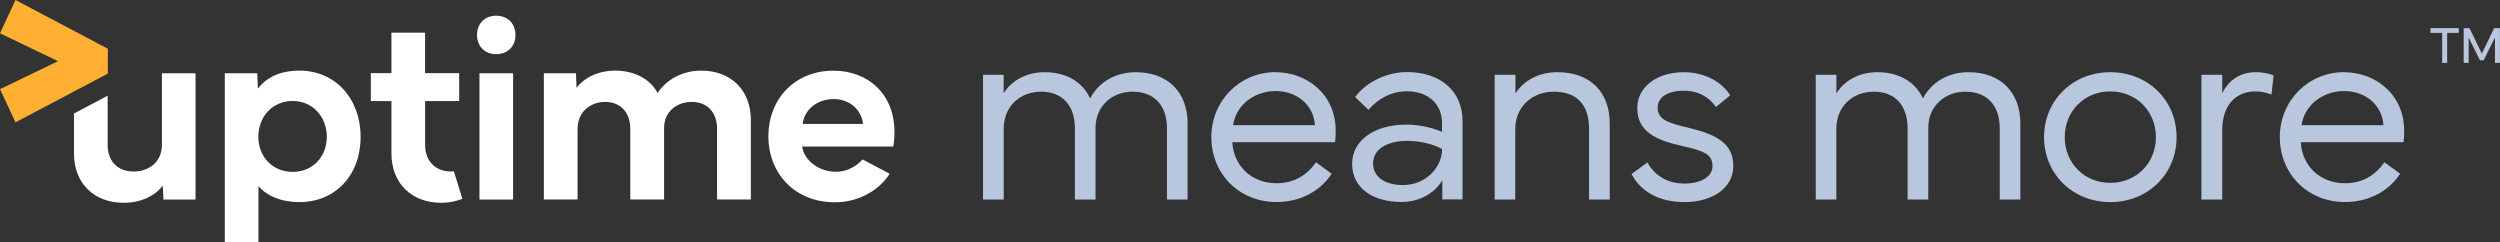 <svg xmlns="http://www.w3.org/2000/svg" id="Layer_2" viewBox="0 0 396.48 38.44"><rect x="0" y="0" width="396.48" height="38.44" fill="#333333" stroke="none"/><defs><style>.cls-1{fill:#fff;}.cls-2{fill:#ffaf32;}.cls-3{fill:#b8c7de;}</style></defs><g id="Layer_1-2"><path class="cls-3" d="m155.89,11.86h3.28v2.95c1.09-1.83,3.4-3.36,6.49-3.36,3.5,0,6.04,1.57,7.23,4.16,1.34-2.58,4.02-4.16,7.23-4.16,5.15,0,8.22,3.25,8.22,8.1v12.09h-3.27v-11.29c0-3.65-2.02-5.81-5.46-5.81-3.21,0-5.87,2.25-5.87,5.75v11.35h-3.27v-11.29c0-3.65-2.02-5.81-5.34-5.81s-5.95,2.29-5.95,5.87v11.23h-3.28V11.86Z"></path><path class="cls-3" d="m195.55,19.86h13c-.23-3.25-2.88-5.42-6.24-5.42s-6.26,2.16-6.76,5.42m6.74-8.41c4.95,0,9.54,3.48,9.54,9.29,0,.6-.02,1.26-.1,1.81h-16.3c.21,3.61,2.9,6.51,7.03,6.51,2.78,0,4.82-1.3,6.24-3.32l2.49,1.81c-1.81,2.8-5.03,4.49-8.74,4.49-5.96,0-10.34-4.49-10.34-10.3s4.55-10.3,10.18-10.3"></path><path class="cls-3" d="m217.76,25.93c0,2.22,2.04,3.42,4.72,3.42,3.67,0,6.22-2.82,6.22-5.71-1.3-.76-3.48-1.3-5.46-1.3-3.17,0-5.48,1.25-5.48,3.58m-3.32.06c0-3.67,3.44-6.22,8.63-6.22,2.18,0,4.18.54,5.62,1.15v-1.44c0-3.09-2.33-4.99-5.54-4.99-2.39,0-4.53,1.07-6.12,2.93l-2.12-2.02c1.77-2.39,5.03-3.96,8.22-3.96,5.36,0,8.82,3.05,8.82,7.77v12.42h-3.21v-3.01c-1.22,2.02-3.61,3.42-6.47,3.42-4.57,0-7.83-2.2-7.83-6.06"></path><path class="cls-3" d="m237.04,31.64V11.86h3.3v2.97c1.11-1.83,3.46-3.38,6.61-3.38,5.21,0,8.34,3.07,8.34,8.16v12.03h-3.28v-11.23c0-3.85-2-5.87-5.58-5.87-3.38,0-6.12,2.33-6.12,5.93v11.17h-3.28Z"></path><path class="cls-3" d="m261.27,25.77c1.09,1.98,3.05,3.34,5.91,3.34,2.58,0,4.41-1.09,4.41-2.78,0-1.84-1.36-2.41-4.7-3.15-4.22-.95-7.23-2.25-7.23-6.04,0-3.46,3.27-5.69,7.35-5.69,3.57,0,6.2,1.73,7.38,3.67l-2.25,1.85c-.95-1.38-2.57-2.58-5.13-2.58s-4.12,1.05-4.12,2.68c0,1.9,1.59,2.41,4.95,3.21,4.27,1.03,7.05,2.39,7.05,6.04s-3.54,5.73-7.71,5.73-7.01-1.73-8.43-4.45l2.51-1.83Z"></path><path class="cls-3" d="m287.97,11.86h3.27v2.95c1.09-1.83,3.4-3.36,6.49-3.36,3.5,0,6.04,1.57,7.23,4.16,1.34-2.58,4.02-4.16,7.23-4.16,5.15,0,8.22,3.25,8.22,8.1v12.09h-3.27v-11.29c0-3.65-2.02-5.81-5.46-5.81-3.21,0-5.87,2.25-5.87,5.75v11.35h-3.28v-11.29c0-3.65-2.02-5.81-5.34-5.81s-5.96,2.29-5.96,5.87v11.23h-3.27V11.86Z"></path><path class="cls-3" d="m334.68,29c4.16,0,7.23-3.17,7.23-7.25s-3.07-7.25-7.23-7.25-7.23,3.17-7.23,7.25,3.07,7.25,7.23,7.25m-10.51-7.25c0-5.79,4.49-10.3,10.51-10.3s10.51,4.51,10.51,10.3-4.49,10.3-10.51,10.3-10.51-4.51-10.51-10.3"></path><path class="cls-3" d="m349.13,31.64V11.86h3.3v2.93c1.11-2.29,3.07-3.34,5.34-3.34,1.4,0,2.43.35,2.8.52l-.33,3.03c-.56-.21-1.32-.5-2.6-.5-2.64,0-5.21,1.73-5.21,6.16v10.98h-3.3Z"></path><path class="cls-3" d="m365,19.86h13c-.23-3.25-2.88-5.42-6.24-5.42s-6.26,2.16-6.76,5.42m6.74-8.41c4.95,0,9.54,3.48,9.54,9.29,0,.6-.02,1.26-.1,1.81h-16.3c.21,3.61,2.9,6.51,7.03,6.51,2.78,0,4.82-1.3,6.24-3.32l2.49,1.81c-1.81,2.8-5.03,4.49-8.74,4.49-5.96,0-10.34-4.49-10.34-10.3s4.55-10.3,10.18-10.3"></path><path class="cls-1" d="m46.41,27.26c3.17,0,5.42-2.4,5.42-5.56s-2.23-5.69-5.42-5.69-5.44,2.5-5.44,5.69,2.29,5.56,5.44,5.56m-10.76,11.18V11.62h5.15l.1,2.42c1.31-1.67,3.38-2.84,6.59-2.84,5.67,0,9.7,4.42,9.7,10.51s-4.02,10.34-9.7,10.34c-2.94,0-5.17-1-6.5-2.53v8.91h-5.34Z"></path><path class="cls-1" d="m86.25,31.64V11.62h5.09l.1,2.31c1.02-1.4,3.19-2.73,6.13-2.73s5.54,1.27,6.71,3.55c1.42-2.13,3.96-3.55,6.94-3.55,4.59,0,7.86,2.98,7.86,7.86v12.57h-5.36v-11.2c0-2.77-1.71-4.27-4-4.27s-4.4,1.44-4.4,4.15v11.32h-5.36v-11.2c0-2.77-1.73-4.27-3.98-4.27s-4.38,1.5-4.38,4.27v11.2h-5.36Z"></path><path class="cls-1" d="m132.23,15.71c2.54,0,4.38,1.71,4.65,3.94h-9.59c.29-2.27,2.29-3.94,4.94-3.94m4.57,9.57c-1.19,1.29-2.62,1.96-4.26,1.96-2.54,0-4.94-1.65-5.34-4h14.47c.13-.79.19-1.54.19-2.27,0-6.07-4.19-9.76-9.7-9.76-5.94,0-10.28,4.3-10.3,10.4,0,5.84,4.13,10.47,10.55,10.47,3.41,0,6.78-1.59,8.69-4.52l-4.31-2.28Z"></path><path class="cls-1" d="m25.68,11.62v11.32c0,2.77-2.08,4.26-4.48,4.26s-4.13-1.48-4.13-4.26v-7.76l-5.34,2.82v6.32c0,4.81,3.25,7.84,7.88,7.84,3.02,0,5.17-1.31,6.21-2.73l.1,2.21h5.09V11.62h-5.34Z"></path><path class="cls-1" d="m76.04,11.62v17.99s.02-.03.03-.04c-.02.03-.02.06-.03.09v1.98h5.33V11.62h-5.33Z"></path><path class="cls-1" d="m71.98,27.16c-.14.01-.28.04-.43.04-2.34,0-4.13-1.48-4.13-4.26v-6.91h5.4v-4.43h-5.41v-6.42h-5.33v6.42h-3.27v4.43h3.27v8.29c0,4.81,3.25,7.84,7.88,7.84,1.29,0,2.41-.25,3.37-.63l-1.35-4.36Z"></path><path class="cls-1" d="m78.69,2.49c1.8,0,3.06,1.24,3.06,3.06s-1.26,3.04-3.06,3.04-3.04-1.24-3.04-3.04,1.24-3.06,3.04-3.06"></path><polygon class="cls-2" points="17.1 7.73 17.1 11.67 2.46 19.4 0 14.14 9.2 9.7 0 5.28 2.46 0 17.1 7.73"></polygon><path class="cls-3" d="m387.31,5.21v4.76h.79v-4.76h1.84v-.75h-4.48v.75h1.84Zm3.41,4.76h.79v-4.02l1.8,3.62h.57l1.8-3.63v4.03h.79v-5.51h-.92l-1.95,4.04-1.96-4.04h-.92v5.51Z"></path></g></svg>